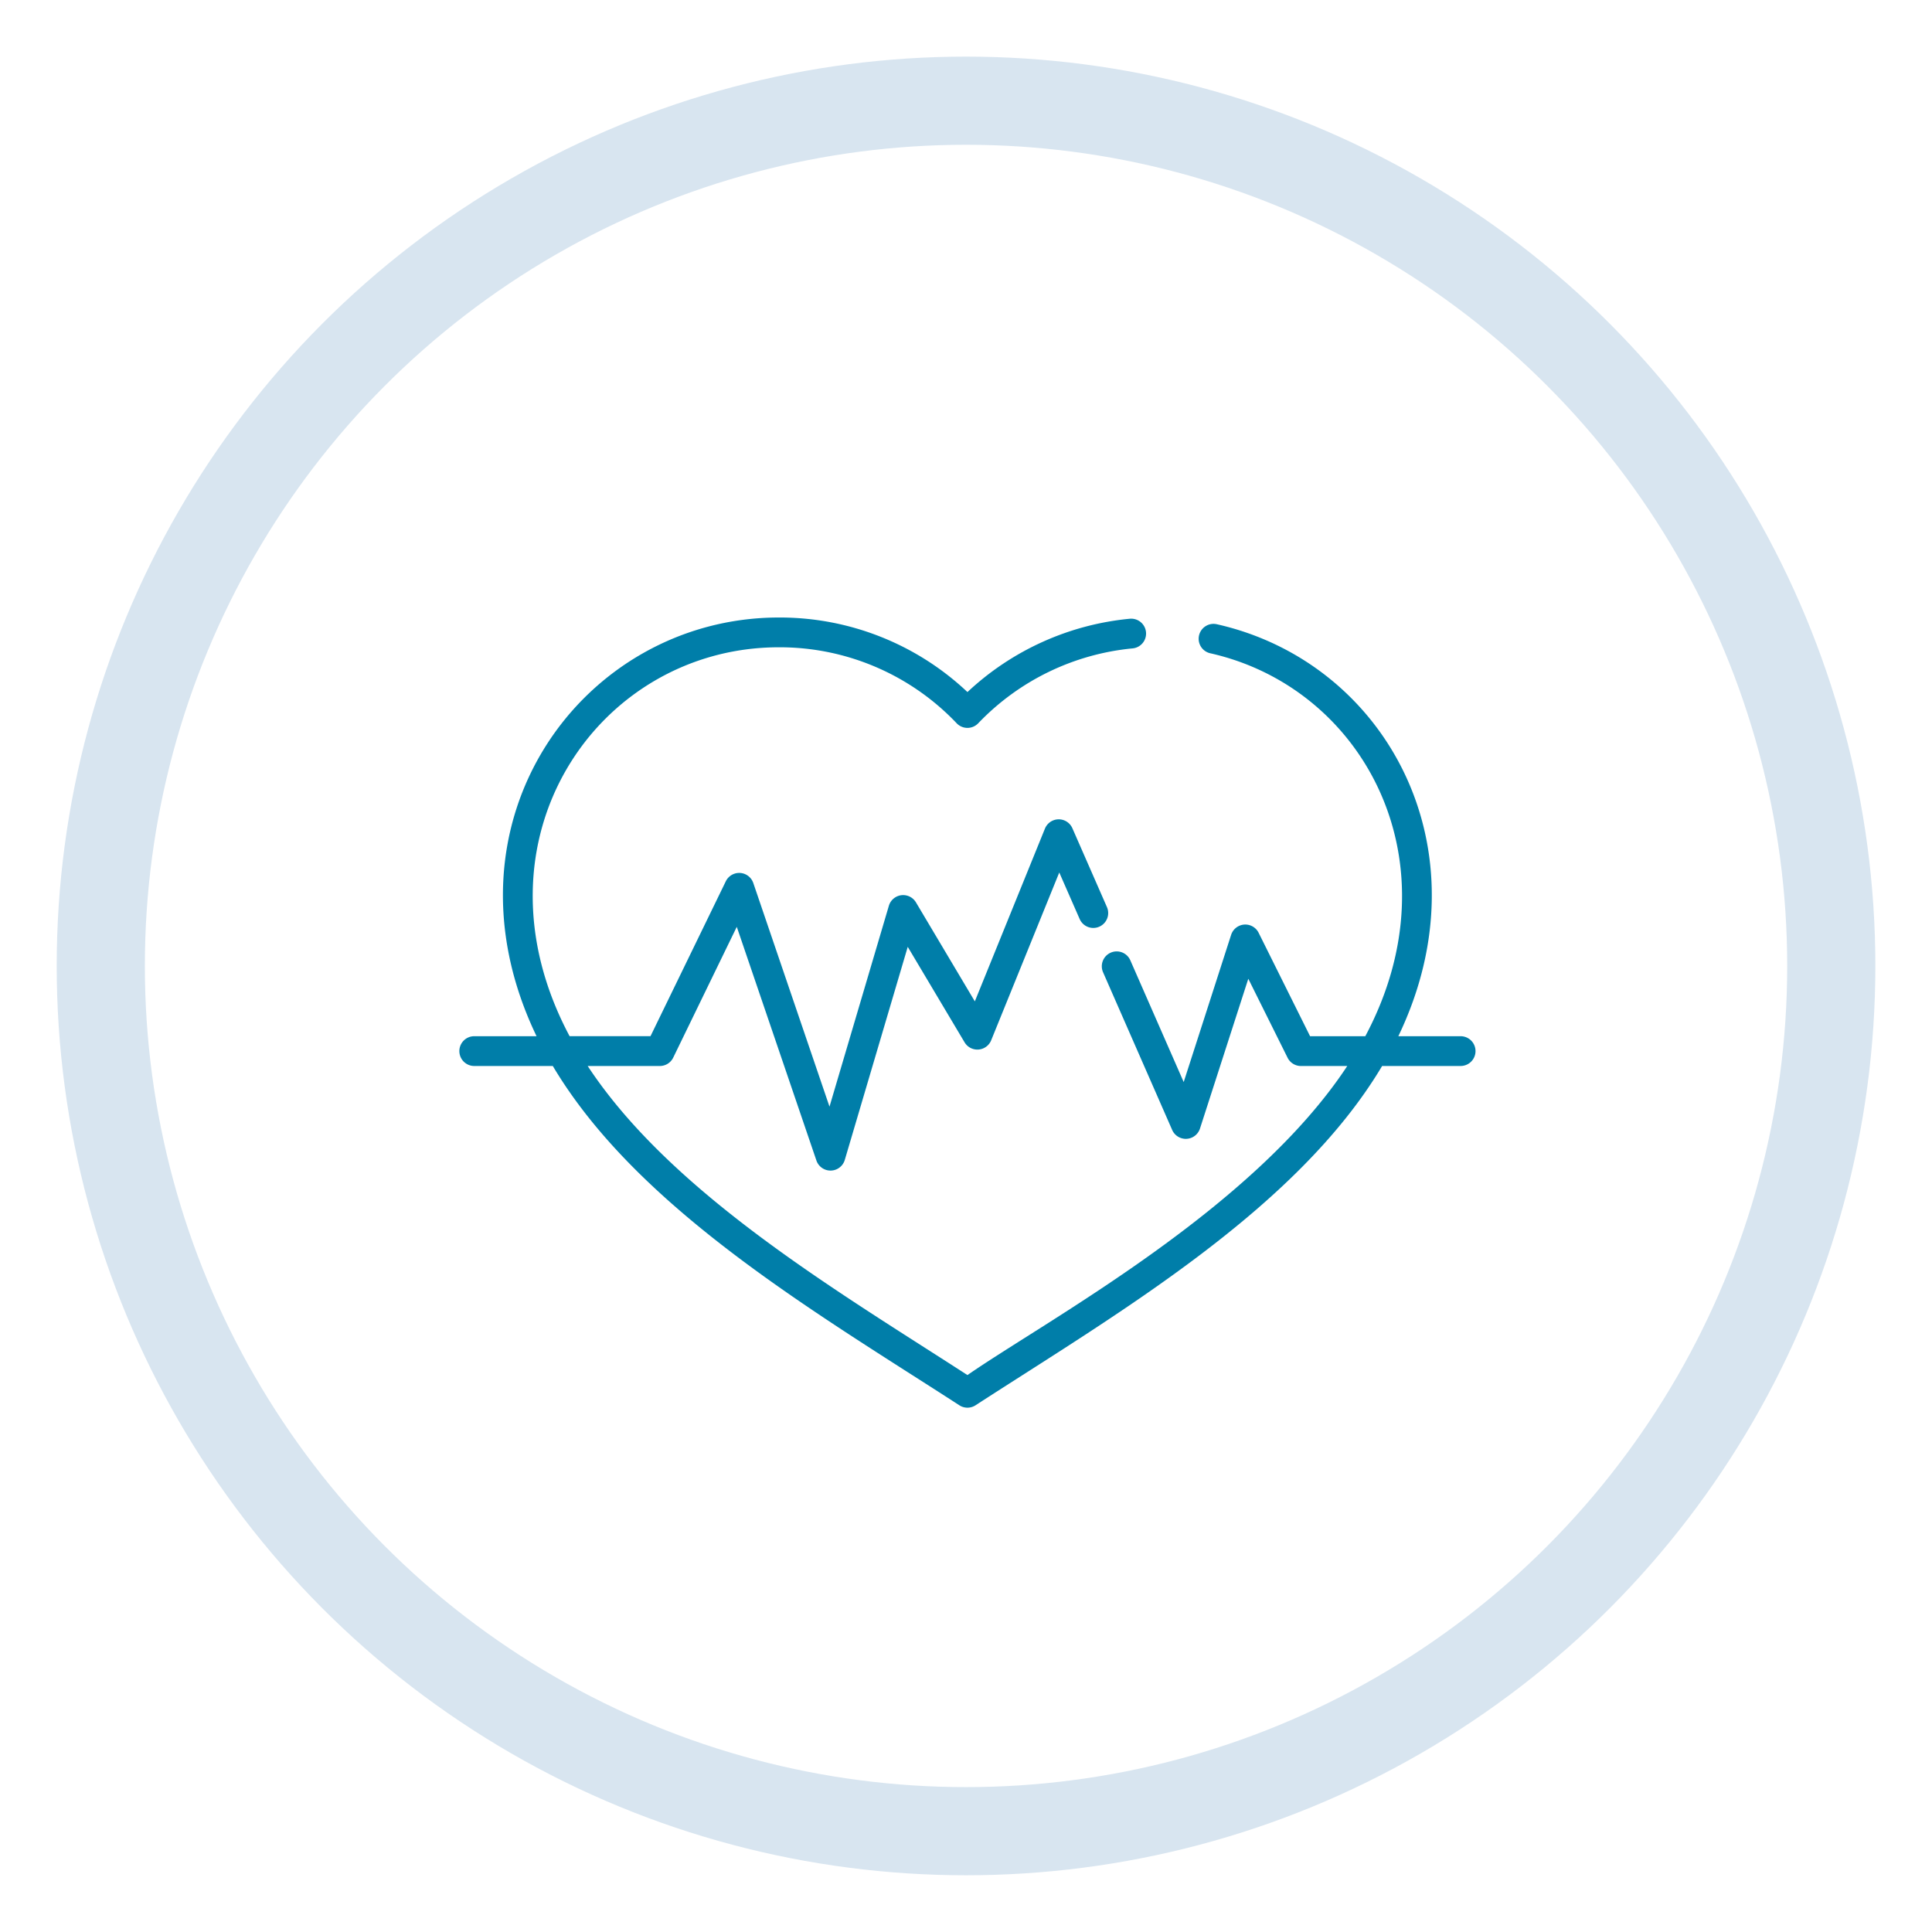 <svg xmlns="http://www.w3.org/2000/svg" xmlns:xlink="http://www.w3.org/1999/xlink" width="153.421" height="153.421" viewBox="0 0 153.421 153.421">
  <defs>
    <filter id="楕円形_126" x="0" y="0" width="153.421" height="153.421" filterUnits="userSpaceOnUse">
      <feOffset dy="1" input="SourceAlpha"/>
      <feGaussianBlur stdDeviation="1.5" result="blur"/>
      <feFlood flood-opacity="0.161"/>
      <feComposite operator="in" in2="blur"/>
      <feComposite in="SourceGraphic"/>
    </filter>
  </defs>
  <g id="グループ_1275" data-name="グループ 1275" transform="translate(-1068.297 -584.634)">
    <g transform="matrix(1, 0, 0, 1, 1068.3, 584.63)" filter="url(#楕円形_126)">
      <g id="楕円形_126-2" data-name="楕円形 126" transform="translate(4.5 3.5)" fill="#fff" stroke="#d8e5f0" stroke-width="7">
        <circle cx="72.21" cy="72.21" r="72.21" stroke="none"/>
        <circle cx="72.21" cy="72.21" r="68.71" fill="none"/>
      </g>
    </g>
    <path id="cardio" d="M77.492,24.241H72.544C79.7,9.353,71.573-5.452,58.129-8.474a1.181,1.181,0,0,0-1.412.894,1.181,1.181,0,0,0,.894,1.412c12.243,2.753,19.655,16.625,12.31,30.409H65.536L61.45,16.027a1.183,1.183,0,0,0-2.183.163L55.5,27.882l-4.233-9.656a1.182,1.182,0,1,0-2.165.949l5.483,12.51a1.183,1.183,0,0,0,2.208-.112l3.837-11.895,3.12,6.273a1.183,1.183,0,0,0,1.059.656h3.68C60.953,38.048,44.647,46.773,38.327,51.15,28.246,44.619,14.88,36.8,8.17,26.606H13.9a1.183,1.183,0,0,0,1.063-.665L20.01,15.555l6.324,18.558a1.183,1.183,0,0,0,2.252-.046l5-16.923L38.1,24.727a1.183,1.183,0,0,0,2.111-.16L45.619,11.24l1.615,3.684a1.182,1.182,0,1,0,2.165-.949L46.66,7.725a1.183,1.183,0,0,0-2.179.031L38.914,21.474l-4.677-7.863a1.183,1.183,0,0,0-2.149.27L27.373,29.833,21.321,12.074a1.183,1.183,0,0,0-2.182-.136l-5.98,12.3H6.734C-1.573,8.652,8.993-6.644,23.35-6.644A19.377,19.377,0,0,1,37.473-.608a1.182,1.182,0,0,0,1.709,0A19.522,19.522,0,0,1,51.441-6.556a1.182,1.182,0,0,0,1.066-1.288A1.183,1.183,0,0,0,51.219-8.91,21.88,21.88,0,0,0,38.328-3.088,21.7,21.7,0,0,0,23.35-9.008C7.8-9.008-4.087,7.193,4.11,24.241H-.837A1.182,1.182,0,0,0-2.02,25.423,1.183,1.183,0,0,0-.837,26.606H5.4C12.2,38.031,26.564,46.345,37.686,53.55a1.178,1.178,0,0,0,1.282,0c11.106-7.2,25.486-15.516,32.289-26.945h6.234a1.182,1.182,0,0,0,0-2.364Zm0,0" transform="translate(1106.795 642.679)" fill="#007ea9"/>
  </g>
</svg>
